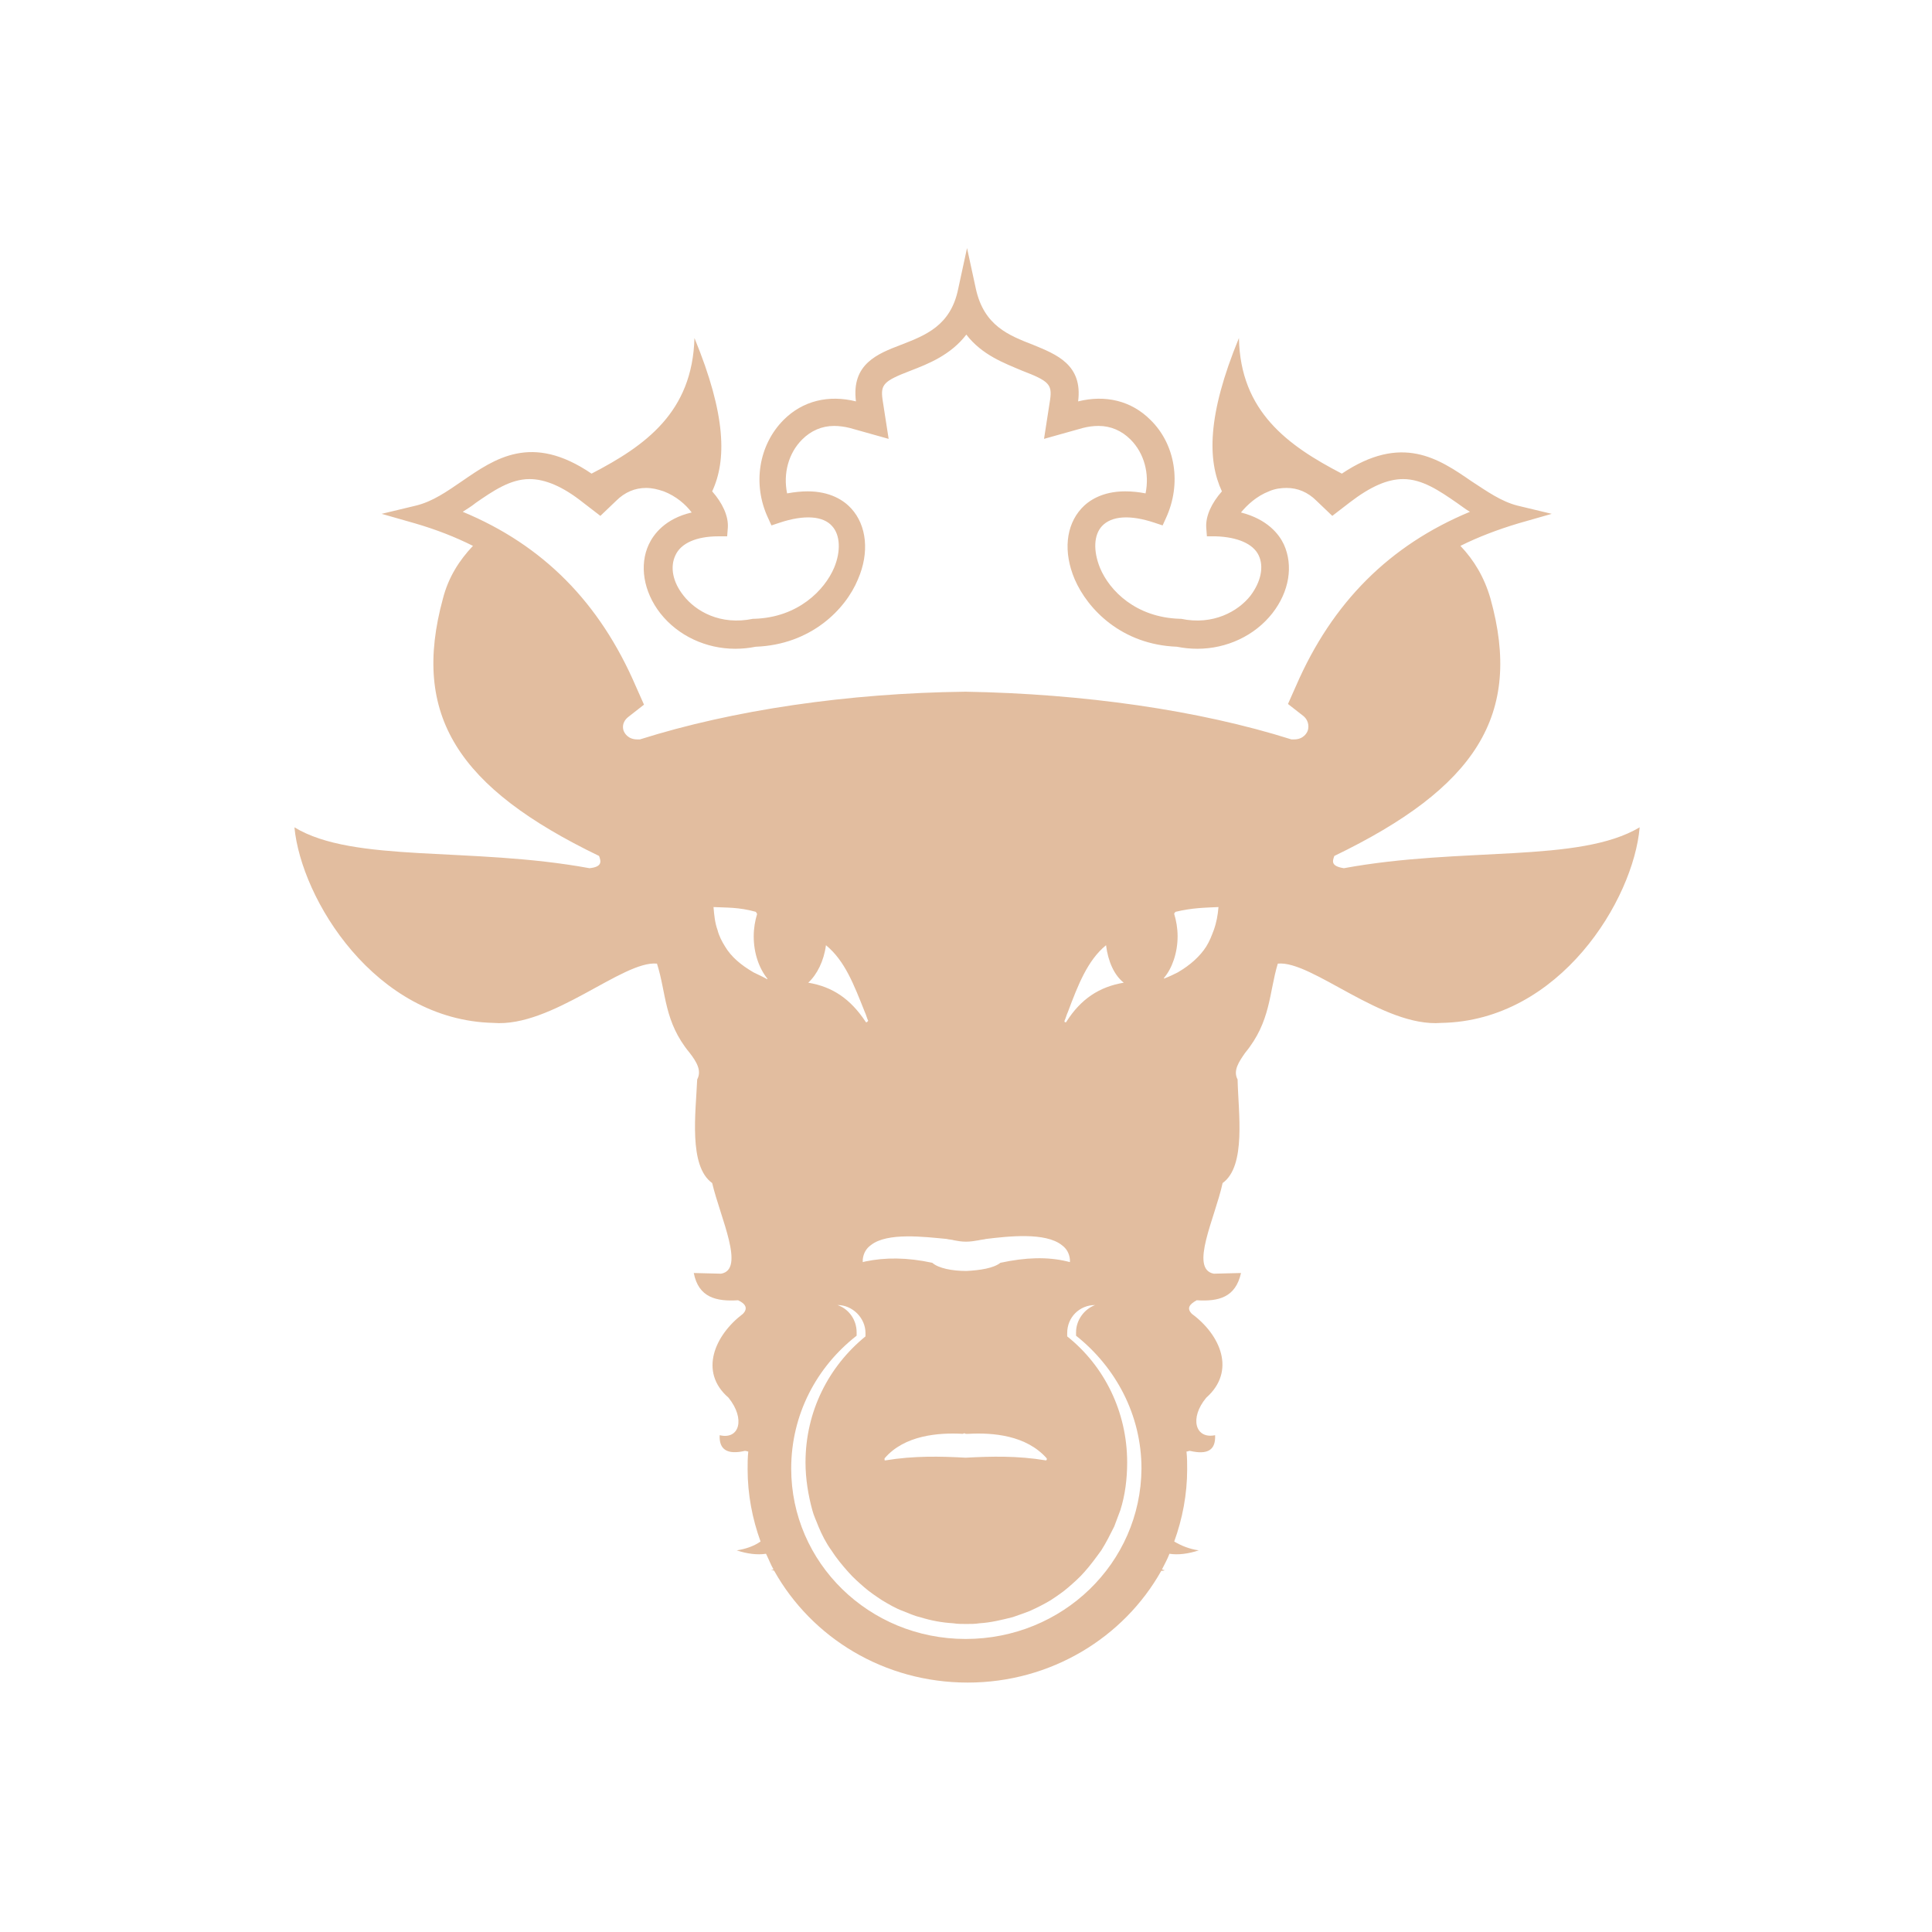 <?xml version="1.0" encoding="utf-8"?>
<!-- Generator: Adobe Illustrator 26.0.2, SVG Export Plug-In . SVG Version: 6.00 Build 0)  -->
<svg version="1.1" id="Warstwa_1" xmlns="http://www.w3.org/2000/svg" xmlns:xlink="http://www.w3.org/1999/xlink" x="0px" y="0px"
	 viewBox="0 0 283.5 283.5" style="enable-background:new 0 0 283.5 283.5;" xml:space="preserve">
<style type="text/css">
	.st0{fill:#E2BD9F;}
</style>
<path class="st0" d="M197.2,127.4c-1.9-0.3-1.7-1-1.4-1.8c20.7-10,27.7-20.6,22.9-37.8c-0.9-3.1-2.4-5.6-4.4-7.7
	c2.6-1.3,5.5-2.4,8.5-3.3l4.9-1.4l-5-1.2c-2.4-0.6-4.5-2.1-6.8-3.6c-4.8-3.3-10.2-7-19-1.1c-7.9-4.1-14.9-9.1-15.1-19.9
	c-4.7,11.4-4.6,18-2.5,22.5c-1.5,1.7-2.4,3.6-2.3,5.3l0.1,1.3l1.3,0c3.2,0.1,5.5,1.1,6.3,2.8c0.8,1.7,0.3,3.9-1.2,5.9
	c-1.8,2.3-5.5,4.4-10.2,3.4l-0.2,0c-6.4-0.2-10.3-4.1-11.7-7.5c-1-2.5-0.9-4.8,0.3-6.1c1.4-1.5,4.1-1.7,7.7-0.5l1.2,0.4l0.5-1.1
	c2.3-5,1.4-10.8-2.3-14.4c-2.8-2.8-6.6-3.7-10.6-2.7c0.7-5.4-3.2-6.9-6.6-8.3c-3.6-1.4-7.2-2.8-8.4-8.2l-1.3-6l-1.3,6
	c-1.1,5.4-4.8,6.8-8.4,8.2c-3.4,1.3-7.3,2.8-6.6,8.3c-4-1-7.8-0.1-10.6,2.7c-3.7,3.7-4.6,9.5-2.3,14.4l0.5,1.1l1.2-0.4
	c3.6-1.2,6.4-1,7.7,0.5c1.2,1.3,1.3,3.7,0.3,6.1c-1.4,3.3-5.3,7.3-11.7,7.5l-0.2,0c-4.8,1-8.4-1.1-10.2-3.4c-1.6-2-2-4.2-1.2-5.9
	c0.8-1.8,3.1-2.8,6.3-2.8l1.3,0l0.1-1.3c0.1-1.7-0.8-3.6-2.3-5.3c2.1-4.5,2.1-11.1-2.6-22.5c-0.3,10.9-7.2,15.8-15.1,19.9
	c-8.8-6-14.2-2.2-19,1.1c-2.2,1.5-4.3,3-6.8,3.6l-5,1.2l4.9,1.4c3.1,0.9,5.9,2,8.5,3.3c-2,2.1-3.6,4.6-4.4,7.7
	c-4.7,17.2,2.2,27.8,22.9,37.8c0.3,0.8,0.5,1.6-1.4,1.8c-17.4-3.2-34.6-0.7-43.3-6c1,10.5,11.8,28.3,29.2,28.7
	c8.6,0.7,19-9.2,24-8.7c1.4,4.4,1,8.5,4.8,13.1c1,1.3,1.8,2.6,1.1,3.9c-0.2,4.8-1.3,12.7,2.2,15.2c1.2,5.1,4.9,12.7,1.3,13.3l-4-0.1
	c0.7,3.6,3.3,4.2,6.5,4c1.1,0.5,1.5,1.2,0.7,2c-4.1,3.1-6.5,8.5-2.1,12.3c2.5,3.1,1.6,6.2-1.3,5.5c-0.1,2.1,1.1,2.9,3.7,2.3
	c0.2,0,0.4,0.1,0.5,0.1c0,0,0,0,0,0c-0.1,0.9-0.1,1.7-0.1,2.6c0,3.7,0.7,7.3,1.9,10.6c0,0,0,0,0,0c-1,0.7-2.2,1.1-3.5,1.3
	c1.5,0.5,3,0.7,4.3,0.5c0,0,0,0,0,0c0.4,0.8,0.7,1.6,1.1,2.3c-0.1,0-0.3,0.1-0.4,0.1c0.2,0,0.4,0,0.5,0.1c0,0,0,0,0,0
	c5.5,9.8,16.1,16.4,28.4,16.4c12.2,0,22.9-6.6,28.4-16.4c0.2,0,0.4,0,0.5-0.1c-0.2,0-0.3-0.1-0.4-0.1c0.4-0.8,0.8-1.5,1.1-2.3
	c0,0,0,0,0,0c1.3,0.2,2.8,0,4.3-0.5c-1.4-0.2-2.6-0.7-3.6-1.3c0,0,0,0,0,0c1.2-3.3,1.9-6.9,1.9-10.6c0-0.9,0-1.7-0.1-2.6
	c0,0,0,0,0,0c0.2,0,0.3-0.1,0.5-0.1c2.6,0.6,3.8-0.1,3.7-2.3c-2.9,0.6-3.8-2.5-1.3-5.5c4.4-3.9,2.1-9.2-2.1-12.3
	c-0.8-0.8-0.4-1.4,0.7-2c3.2,0.2,5.7-0.4,6.5-4l-4,0.1c-3.6-0.7,0.2-8.2,1.3-13.3c3.5-2.5,2.3-10.4,2.2-15.2
	c-0.7-1.3,0.2-2.6,1.1-3.9c3.8-4.6,3.5-8.8,4.8-13.1c5-0.5,15.4,9.4,24,8.7c17.4-0.3,28.2-18.1,29.1-28.7
	C231.7,126.7,214.6,124.2,197.2,127.4z M110.6,142.7c-1.9-1.1-3.3-2.3-4.2-3.8c-0.5-0.8-0.9-1.6-1.1-2.4c-0.4-1.1-0.5-2.2-0.6-3.4
	c1.9,0.1,3.7,0,6.2,0.7c0.1,0.1,0.1,0.2,0.2,0.3c-0.3,1-0.5,2.1-0.5,3.3c0,2.5,0.8,4.7,2,6.2c0,0,0,0,0,0c0,0,0,0.1,0,0.1
	C111.9,143.3,111.2,143,110.6,142.7z M141.7,240.5c-14.2,0-25.6-11.2-25.6-25c0-7.9,3.7-14.9,9.6-19.5c0,0,0,0,0,0
	c0-0.2,0-0.3,0-0.5c0-1.8-1.1-3.4-2.8-4c0,0,0,0,0,0c2.2,0,4.1,1.9,4.1,4.1c0,0.2,0,0.3,0,0.5c-5.4,4.4-8.8,11-8.8,18.5
	c0,2.4,0.4,4.8,1,7c0.2,0.8,0.6,1.6,0.9,2.4c0.5,1.2,1.1,2.4,1.9,3.5c0.7,1.1,1.6,2.2,2.5,3.2c0.7,0.8,1.5,1.5,2.3,2.2
	c0.8,0.7,1.7,1.3,2.6,1.9c1,0.6,2,1.2,3.1,1.6c0.8,0.3,1.6,0.7,2.5,0.9c1.6,0.5,3.2,0.8,4.9,0.9c0.6,0.1,1.3,0.1,1.9,0.1
	s1.3,0,1.9-0.1c1.7-0.1,3.3-0.5,4.9-0.9c0.9-0.3,1.7-0.6,2.5-0.9c1.1-0.5,2.1-1,3.1-1.6c0.9-0.6,1.8-1.2,2.6-1.9
	c0.8-0.7,1.6-1.4,2.3-2.2c0.9-1,1.7-2.1,2.5-3.2c0.7-1.1,1.3-2.3,1.9-3.5c0.3-0.8,0.6-1.6,0.9-2.4c0.7-2.2,1-4.6,1-7
	c0-7.5-3.4-14.2-8.8-18.5c0-0.2,0-0.3,0-0.5c0-2.3,1.8-4.1,4.1-4.1c0,0,0,0,0,0c-1.6,0.6-2.8,2.2-2.8,4c0,0.2,0,0.3,0,0.5
	c0,0,0,0,0,0c5.8,4.6,9.6,11.6,9.6,19.5C167.4,229.4,155.9,240.5,141.7,240.5z M141.7,182.2L141.7,182.2
	C141.7,182.2,141.7,182.2,141.7,182.2C141.8,182.2,141.8,182.2,141.7,182.2C141.8,182.2,141.8,182.2,141.7,182.2L141.7,182.2
	c0.1,0,0.1,0,0.1,0v0c0.6,0,1.2-0.1,1.8-0.2c0.4-0.1,0.7-0.1,1.1-0.2c3.3-0.4,8.7-1,11.1,0.9c0.7,0.5,1.1,1.2,1.2,2.1l0,0.4
	l-0.4-0.1c-2.9-0.7-6.1-0.6-9.8,0.2c-1,0.8-3,1.1-5,1.2c-2.1,0-4.1-0.4-5-1.2c-3.7-0.8-6.9-0.8-9.8-0.2l-0.4,0.1l0,0l0,0l0-0.2
	l0-0.2c0.1-0.9,0.5-1.6,1.2-2.1c2.4-1.9,7.9-1.2,11.1-0.9c0.4,0.1,0.8,0.1,1.1,0.2C140.5,182.1,141.1,182.2,141.7,182.2L141.7,182.2
	C141.7,182.2,141.7,182.2,141.7,182.2z M156.2,149.8c0.2-0.4,0.3-0.9,0.5-1.3c1.5-4,2.9-7.6,5.6-9.8c0.3,2.4,1.2,4.4,2.6,5.5
	c0,0,0,0,0,0c-3.6,0.6-6.3,2.4-8.4,5.7c0,0.1-0.1,0.1-0.1,0.1c0,0-0.1,0-0.1,0C156.2,150,156.2,149.9,156.2,149.8z M141.7,210.4
	C141.8,210.4,141.8,210.4,141.7,210.4L141.7,210.4c0.2,0,0.3,0,0.4,0c3.6-0.2,8.5,0.2,11.5,3.6c0,0,0,0.1,0,0.2c0,0-0.1,0.1-0.1,0.1
	c-4.2-0.7-8-0.6-11.8-0.4c-3.7-0.2-7.6-0.3-11.8,0.4c-0.1,0-0.1,0-0.1-0.1c0,0,0-0.1,0-0.2c2.9-3.4,7.9-3.8,11.5-3.6
	C141.4,210.3,141.6,210.3,141.7,210.4L141.7,210.4C141.7,210.4,141.7,210.4,141.7,210.4z M127.2,150C127.1,150,127.1,150,127.2,150
	c-0.1,0-0.2,0-0.2-0.1c-2.2-3.3-4.8-5.1-8.4-5.7c0,0,0,0,0,0c1.3-1.2,2.3-3.2,2.6-5.5c0,0,0,0,0,0c2.8,2.3,4.1,5.8,5.7,9.8
	c0.2,0.4,0.3,0.9,0.5,1.3C127.3,149.9,127.2,150,127.2,150z M178.1,136.5c-0.3,0.8-0.6,1.6-1.1,2.4c-0.9,1.4-2.3,2.7-4.2,3.8
	c-0.6,0.3-1.2,0.6-2,0.9c0,0,0-0.1,0-0.1c0,0,0,0,0,0c1.2-1.4,2-3.7,2-6.1c0-1.2-0.2-2.3-0.5-3.3c0,0,0,0,0,0c0-0.1,0.1-0.2,0.2-0.3
	c2.5-0.6,4.3-0.6,6.3-0.7C178.7,134.3,178.5,135.4,178.1,136.5z M191.9,107.2c-0.1,0.3-0.6,1.3-2,1.3c-0.1,0-0.2,0-0.4,0
	c-13.6-4.3-30.5-6.7-47.8-7l0,0l0,0c-17.3,0.2-34.2,2.7-47.8,7c-0.1,0-0.2,0-0.4,0c-1.4,0-1.9-1-2-1.3c-0.1-0.3-0.3-1.2,0.7-2
	l2.3-1.8l-1.2-2.7C88,88.4,79.7,80,67.9,75.1c0.6-0.4,1.3-0.8,1.9-1.3c2.6-1.8,5.1-3.5,7.9-3.5c2.3,0,4.9,1.1,7.8,3.4l2.6,2l2.3-2.2
	c1.3-1.3,2.8-1.9,4.4-1.9c0.9,0,1.7,0.2,2.6,0.5c1.8,0.7,3.2,1.9,4.1,3.1c-3.9,0.9-5.6,3.2-6.3,4.7c-1.4,3-0.8,6.9,1.7,10.1
	c2.6,3.3,6.7,5.2,11,5.2c1,0,2-0.1,3-0.3c8.1-0.3,13.2-5.5,15-9.9c1.7-3.9,1.3-7.9-1-10.4c-1.1-1.2-3.1-2.5-6.4-2.5
	c-0.9,0-1.9,0.1-3,0.3c-0.6-2.9,0.2-5.9,2.2-7.9c1.3-1.3,2.9-2,4.7-2c0.7,0,1.5,0.1,2.3,0.3l5.7,1.6l-0.9-5.8
	c-0.3-2.2,0.2-2.7,4.1-4.2c2.6-1,5.9-2.3,8.2-5.3c2.3,3,5.6,4.2,8.2,5.3c3.9,1.5,4.4,2,4.1,4.2l-0.9,5.8l5.7-1.6
	c0.8-0.2,1.5-0.3,2.3-0.3c1.8,0,3.4,0.7,4.7,2c2,2,2.8,5,2.2,7.9c-1-0.2-2-0.3-3-0.3c-3.4,0-5.4,1.4-6.4,2.5
	c-2.3,2.5-2.7,6.4-1,10.4c1.9,4.4,6.9,9.6,15,9.9c1,0.2,2,0.3,3,0.3c4.3,0,8.4-1.9,11-5.2c2.5-3.2,3.1-7,1.7-10.1
	c-0.7-1.5-2.4-3.7-6.3-4.7c0.9-1.1,2.3-2.4,4.1-3.1c0.9-0.4,1.8-0.5,2.6-0.5c1.6,0,3.1,0.6,4.4,1.9l2.3,2.2l2.6-2
	c3-2.3,5.5-3.4,7.8-3.4c2.8,0,5.3,1.7,7.9,3.5c0.6,0.4,1.2,0.9,1.9,1.3c-11.8,4.9-20.2,13.3-25.5,25.5l-1.2,2.7l2.3,1.8
	C192.2,105.9,192,106.9,191.9,107.2z"/>
</svg>

